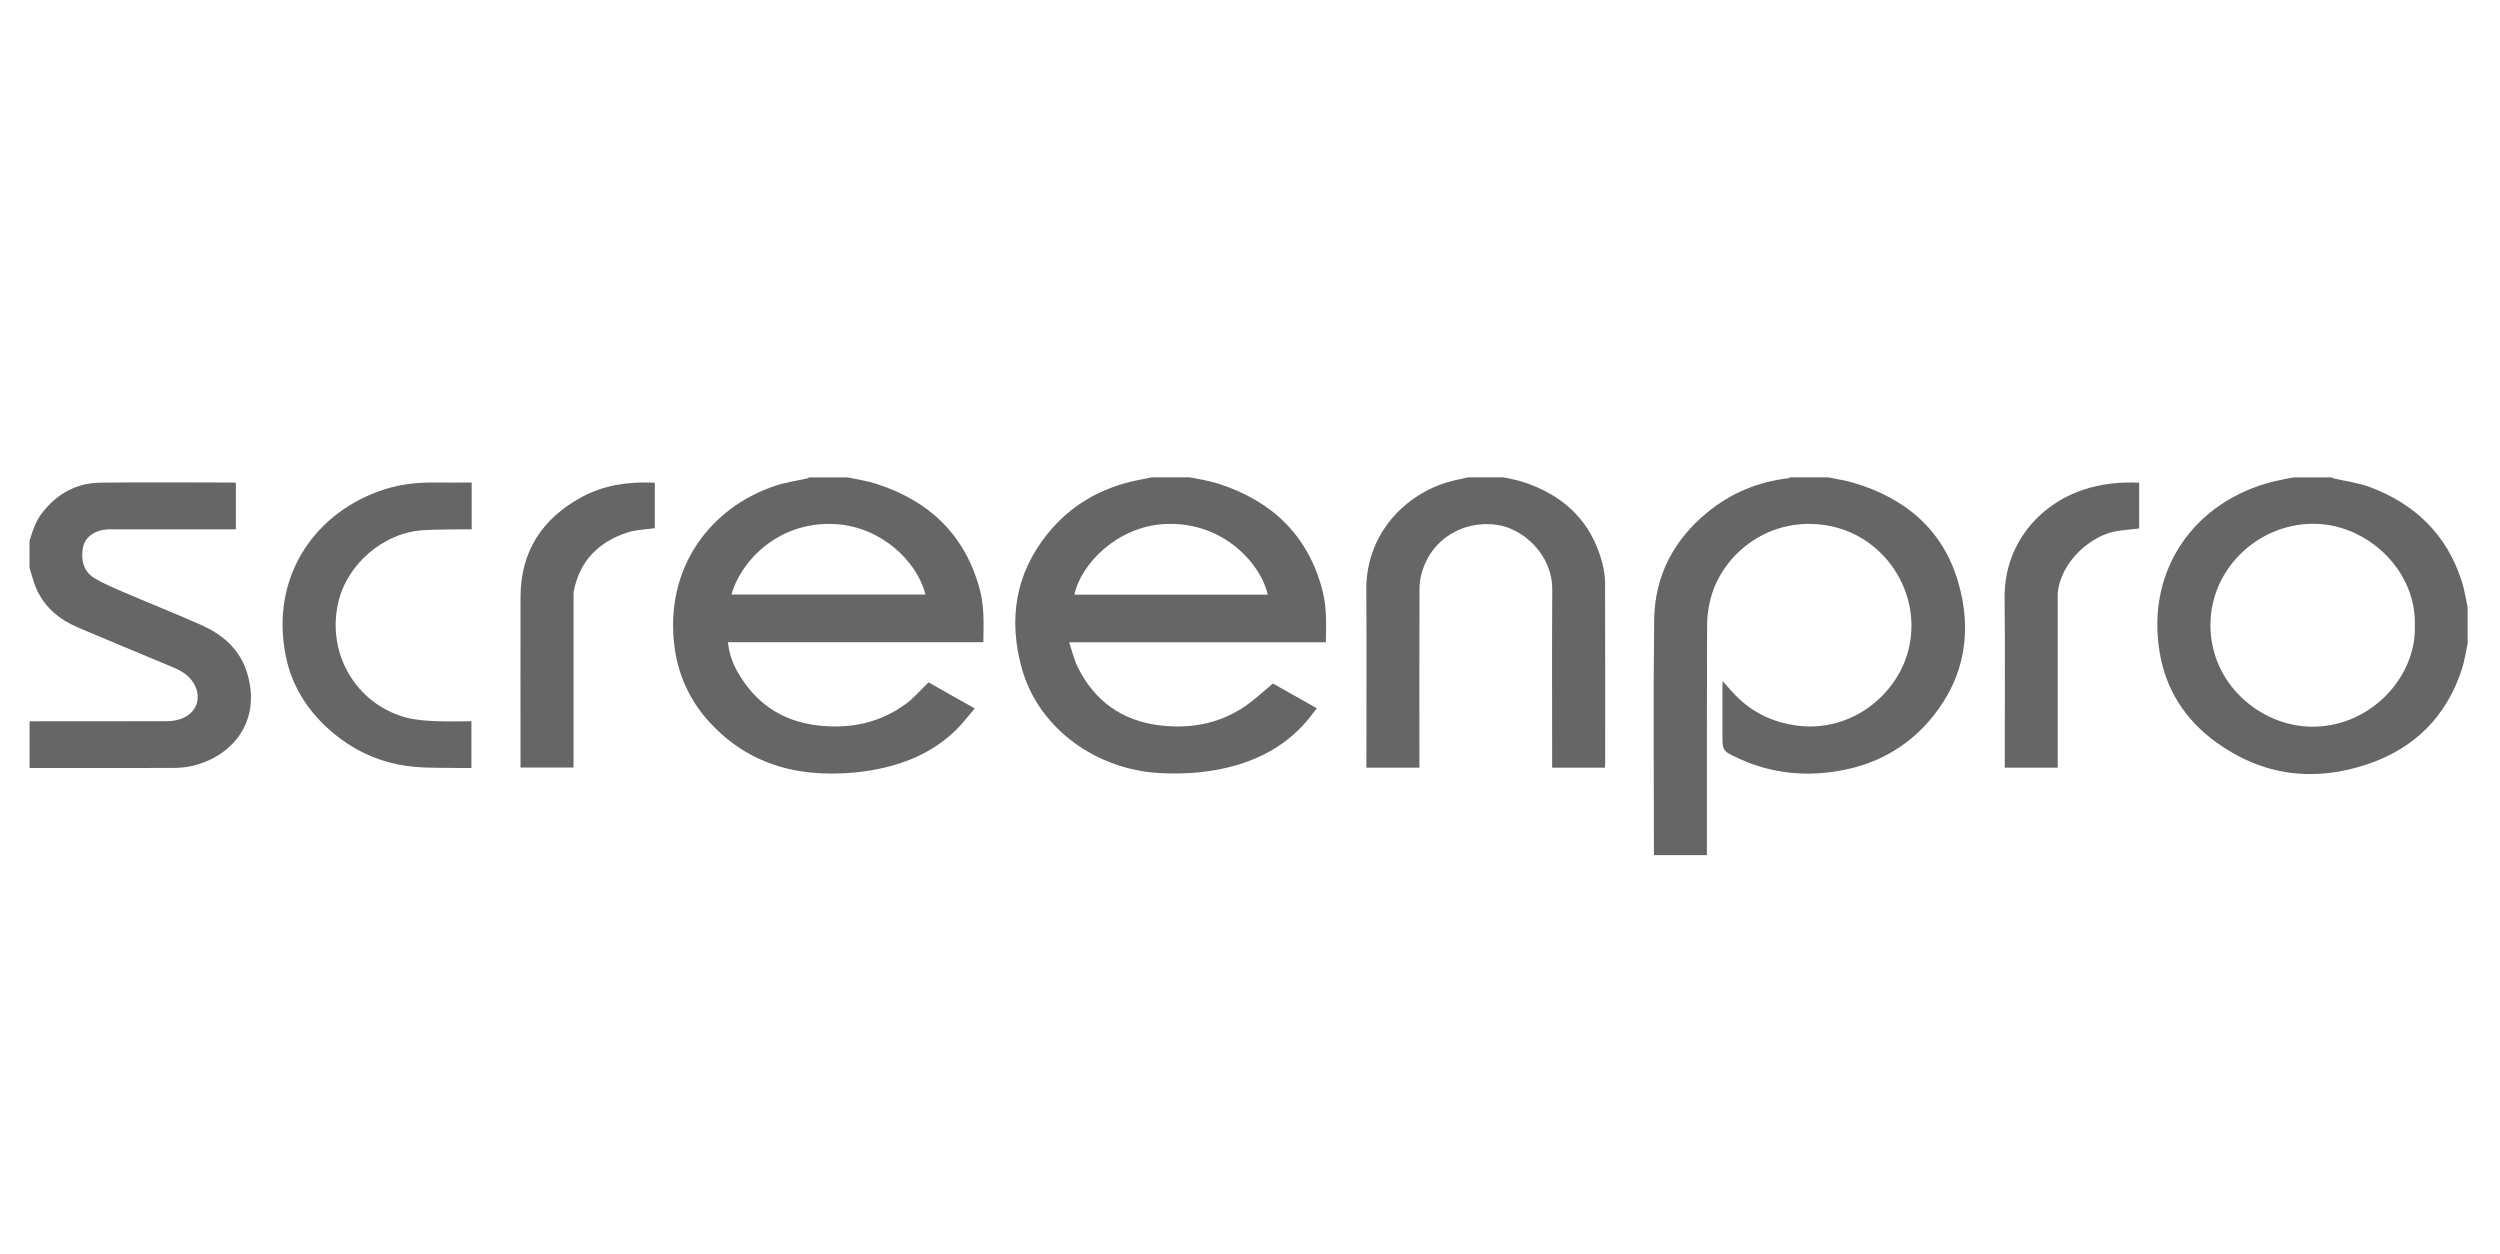 <?xml version="1.0" encoding="UTF-8"?>
<svg id="uuid-27a17e55-c225-4e07-8827-6f7d140033a5" data-name="Screenpro" xmlns="http://www.w3.org/2000/svg" viewBox="0 0 506.55 254">
  <path d="M241.12,96.72c1.92,.42,3.9,.68,5.77,1.29,10.77,3.48,18.11,10.37,21.04,21.52,.91,3.45,.8,6.98,.71,10.6h-52.01c.61,1.81,.99,3.52,1.74,5.04,3.44,6.95,9.08,10.93,16.77,11.82,6.59,.76,12.73-.53,18.11-4.59,1.53-1.16,2.95-2.47,4.66-3.91,2.5,1.41,5.62,3.17,8.91,5.02-.82,1.03-1.53,2.01-2.32,2.91-4.58,5.19-10.46,8.02-17.14,9.4-4.07,.84-8.19,1.03-12.32,.82-12.65-.63-24.57-8.84-28.01-21.25-2.72-9.82-1.34-19.06,5.17-27.17,4.65-5.8,10.76-9.33,18.03-10.87,1.04-.22,2.08-.42,3.12-.63,2.59,0,5.19,0,7.78,0Zm15.74,23.77c-1.13-5.69-8.68-15-20.99-14.3-9.43,.53-16.83,8-18.18,14.3h39.17Z" fill="#666"/>
  <path d="M171.72,96.72c1.93,.42,3.9,.69,5.77,1.29,10.74,3.44,18.05,10.31,21.03,21.4,.94,3.49,.78,7.05,.73,10.71h-51.75c.22,2.15,.86,4.05,1.83,5.81,3.59,6.46,9.06,10.22,16.42,11.06,6.48,.74,12.54-.48,17.86-4.42,1.61-1.19,2.93-2.77,4.53-4.31,2.9,1.63,6.02,3.39,9.36,5.28-1.28,1.49-2.4,2.99-3.73,4.3-4.75,4.67-10.61,7.08-17.1,8.21-3.71,.65-7.46,.82-11.19,.58-8.5-.57-15.78-3.87-21.61-10.18-4.12-4.46-6.51-9.72-7.24-15.71-1.91-15.64,7.22-27.91,20.47-32.32,2.1-.7,4.33-1,6.5-1.5,.12-.03,.22-.12,.33-.19,2.59,0,5.19,0,7.78,0Zm-23.51,23.75h39.32c-1.74-6.79-9-13.71-18.17-14.27-11.5-.71-19.23,7.38-21.15,14.27Z" fill="#666"/>
  <path d="M370.45,96.72c1.68,.36,3.4,.6,5.05,1.08,10.48,3.1,18.13,9.44,21.26,20.12,2.86,9.77,1.44,19.06-5.07,27.19-4.6,5.74-10.64,9.36-17.82,10.84-7.4,1.52-14.66,.93-21.6-2.28-3.27-1.51-3.27-1.5-3.27-5.05,0-3.19,0-6.38,0-9.57,0-.33,.03-.67,.04-1.05,1.19,1.3,2.24,2.61,3.46,3.72,3.26,2.98,7.12,4.7,11.51,5.29,10.74,1.44,19.61-5.72,22.32-14.08,3.74-11.54-3.7-24.05-15.62-26.37-11.83-2.3-21.56,5.4-24.06,14.55-.49,1.8-.75,3.71-.76,5.57-.06,15.53-.04,31.05-.04,46.58h-10.73c0-15.9-.15-31.8,.05-47.69,.11-8.82,3.9-16.1,10.73-21.72,4.81-3.96,10.35-6.25,16.54-6.96,.08,0,.15-.12,.23-.18,2.59,0,5.19,0,7.78,0Z" fill="#666"/>
  <path d="M500,130.37c-.38,1.73-.62,3.49-1.16,5.17-3.07,9.54-9.51,15.98-18.87,19.21-10.95,3.78-21.44,2.51-30.94-4.36-6.22-4.5-10.19-10.61-11.45-18.25-2.79-16.91,7.28-30.66,23.05-34.57,1.33-.33,2.69-.56,4.03-.84,2.59,0,5.19,0,7.78,0,.12,.06,.23,.16,.35,.19,2.47,.58,5.04,.89,7.39,1.77,9.19,3.44,15.64,9.67,18.65,19.17,.53,1.68,.78,3.44,1.16,5.17v7.36Zm-10.7-3.67c.29-11-9.3-20.08-19.67-20.55-11.55-.52-21.77,8.78-21.75,20.52,.01,11.8,9.91,20.23,20.04,20.56,11.96,.39,21.72-9.74,21.38-20.53Z" fill="#666"/>
  <path d="M304.63,96.72c1.24,.28,2.51,.48,3.72,.86,8.36,2.64,14.08,7.92,16.33,16.57,.34,1.31,.54,2.69,.54,4.03,.04,12.13,.02,24.25,.02,36.38,0,.31-.03,.62-.04,.99h-10.7v-1.19c0-11.63-.06-23.27,.02-34.9,.05-6.98-5.8-12.35-11.22-13.12-6.82-.96-13.17,2.87-15.13,9.42-.35,1.15-.55,2.39-.55,3.6-.04,11.63-.02,23.27-.02,34.9v1.29h-10.74v-1.21c0-11.6,.07-23.2-.02-34.8-.09-11.37,7.92-19.5,16.93-21.97,1.22-.34,2.47-.57,3.71-.85,2.38,0,4.77,0,7.15,0Z" fill="#666"/>
  <path d="M6,109.55c.6-2.04,1.27-4.02,2.62-5.74,2.99-3.8,6.89-5.95,11.7-6.01,8.97-.12,17.94-.03,26.9-.03,.17,0,.34,.03,.57,.05v9.43c-.38,0-.78,0-1.18,0-8.13,0-16.25,0-24.38,0-2.71,0-4.94,1.39-5.4,3.61-.44,2.08-.15,4.76,2.21,6.22,1.8,1.11,3.77,1.94,5.72,2.78,5.32,2.28,10.7,4.42,15.98,6.76,4.44,1.97,7.95,5.01,9.37,9.86,2.88,9.78-3.05,16.76-11.07,18.69-1.34,.32-2.77,.43-4.15,.43-9.63,.03-19.27,.01-28.9,.01v-9.46c9.21,0,18.42,0,27.63-.02,.73,0,1.47-.07,2.18-.22,4.12-.88,5.56-4.87,2.95-8.18-1.08-1.37-2.6-2.07-4.16-2.72-6.24-2.61-12.49-5.19-18.71-7.83-3.75-1.59-6.8-4.03-8.49-7.85-.61-1.37-.95-2.87-1.41-4.31,0-1.82,0-3.65,0-5.47Z" fill="#666"/>
  <path d="M95.57,97.77v9.48c-.39,0-.75,0-1.12,0-2.9,.05-5.81,0-8.71,.18-8.1,.51-15.5,6.93-17.25,14.83-2.25,10.21,3.62,20.26,13.6,23.08,1.89,.53,3.92,.67,5.89,.77,2.48,.13,4.97,.03,7.54,.03v9.48c-.62,0-1.24,.01-1.86,0-3.22-.07-6.45,.04-9.65-.24-6.75-.61-12.66-3.28-17.66-7.87-4.31-3.96-7.25-8.73-8.43-14.52-3.34-16.42,6.24-29.55,20.19-33.9,3.18-.99,6.48-1.35,9.82-1.32,2.51,.03,5.03,0,7.65,0Z" fill="#666"/>
  <path d="M132.68,107.02c-1.93,.29-3.87,.31-5.62,.89-5.79,1.92-9.62,5.75-10.81,11.91-.07,.37-.04,.77-.04,1.15,0,11.07,0,22.14,0,33.21,0,.42,0,.84,0,1.34h-10.74v-1.2c0-11.14-.03-22.28,0-33.42,.03-9.19,4.4-15.83,12.35-20.16,4.59-2.5,9.61-3.18,14.86-2.94v9.22Z" fill="#666"/>
  <path d="M406.2,155.56c0-.48,0-.89,0-1.3,0-11.01,.09-22.01-.03-33.02-.12-11.09,7.12-19.06,15.95-22.01,3.66-1.22,7.42-1.6,11.32-1.43v9.29c-1.62,.19-3.22,.3-4.79,.57-4.82,.86-10.91,5.9-11.68,12.21-.05,.38-.04,.77-.04,1.15,0,11.08,0,22.15,0,33.23,0,.41,0,.83,0,1.3h-10.74Z" fill="#666"/>
</svg>